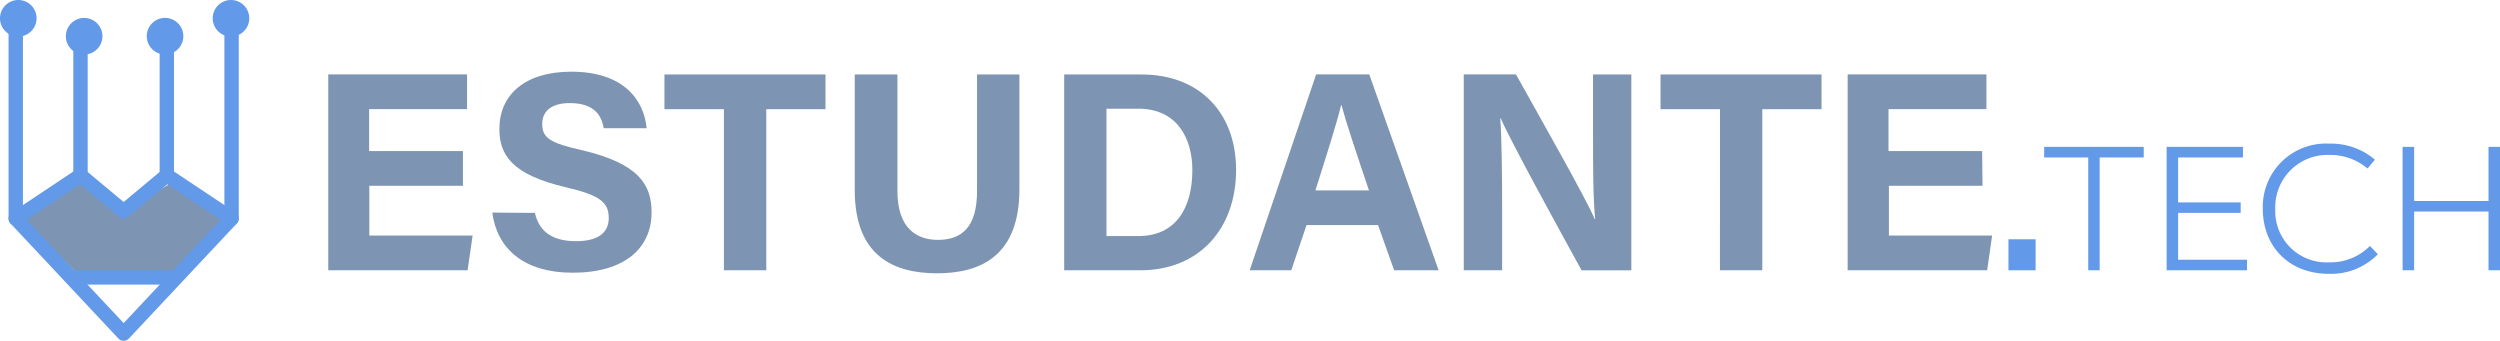 <svg xmlns="http://www.w3.org/2000/svg" viewBox="0 0 382.92 52.2"><defs><style>.cls-1{fill:#7d95b2;}.cls-2{fill:none;stroke:#6299e8;stroke-linecap:round;stroke-linejoin:round;stroke-width:2.2px;}.cls-3{fill:#6299e8;}</style></defs><g id="Camada_2" data-name="Camada 2"><g id="Camada_1-2" data-name="Camada 1"><polygon class="cls-1" points="35.13 33.1 26 42.1 12 42.1 3.13 33.1 12.13 27.1 19.13 32.1 26.13 28.1 35.13 33.1"/><line class="cls-2" x1="12.33" y1="26.86" x2="12.33" y2="5.92"/><line class="cls-2" x1="25.55" y1="26.86" x2="25.55" y2="5.92"/><path class="cls-1" d="M70.91,28.46H56.57v7.62H72.39l-.77,5.32H50.28v-30H71.54v5.32h-15v6.42H70.91Z"/><path class="cls-1" d="M81.93,32.61c.68,3,2.84,4.33,6.31,4.33s5-1.37,5-3.56c0-2.44-1.45-3.5-6.58-4.7-8.16-1.91-10.17-4.88-10.17-8.93,0-5.22,3.9-8.77,11-8.77,8,0,11.13,4.28,11.56,8.66H92.47c-.31-1.84-1.33-3.85-5.2-3.85-2.63,0-4.22,1.09-4.22,3.22s1.28,2.93,6.12,4c8.72,2.06,10.63,5.3,10.63,9.53,0,5.47-4.14,9.23-12.06,9.23-7.61,0-11.62-3.75-12.34-9.21Z"/><path class="cls-1" d="M110.88,16.73h-9.11V11.41h24.67v5.32h-9.07V41.4h-6.49Z"/><path class="cls-1" d="M137.46,11.41V29.28c0,5.75,3,7.46,6.19,7.46,3.71,0,6-2,6-7.46V11.41h6.49V29c0,10.25-6,12.86-12.62,12.86-6.76,0-12.6-2.73-12.6-12.74V11.41Z"/><path class="cls-1" d="M163,11.41h11.89c8.73,0,14.44,5.75,14.44,14.62S183.81,41.4,174.64,41.4H163Zm6.48,24.75h4.87c5.74,0,8.28-4.28,8.28-10.12,0-4.89-2.38-9.39-8.25-9.39h-4.9Z"/><path class="cls-1" d="M200.12,34.47l-2.34,6.93h-6.37l10.18-30h8.14l10.62,30h-6.81l-2.47-6.93Zm9.56-5.31c-2.13-6.33-3.49-10.37-4.21-13.07h-.05c-.73,3-2.23,7.66-3.94,13.07Z"/><path class="cls-1" d="M224.2,41.4v-30h8c3.75,6.74,10.67,18.88,12.05,22.14h.08C244,30.42,244,25.22,244,20.3V11.41h5.87v30h-7.62c-3.22-5.86-10.89-19.81-12.38-23.27h-.08c.22,2.62.29,8.78.29,14.15V41.4Z"/><path class="cls-1" d="M263.45,16.73h-9.11V11.41H279v5.32h-9.07V41.4h-6.49Z"/><path class="cls-1" d="M303.66,28.46H289.32v7.62h15.81l-.76,5.32H283v-30h21.26v5.32h-15v6.42h14.34Z"/><path class="cls-3" d="M307.63,41.4V36.65h4.16V41.4Z"/><path class="cls-3" d="M328.35,22.5v1.62H321.6V41.4h-1.75V24.12H313.1V22.5Z"/><path class="cls-3" d="M343.55,22.5v1.62h-9.93V31h9.58V32.6h-9.58v7.18h10.55V41.4H331.86V22.5Z"/><path class="cls-3" d="M356.76,22a10.36,10.36,0,0,1,7,2.46l-1.13,1.35a8.87,8.87,0,0,0-5.91-2.08A8,8,0,0,0,348.5,32a7.84,7.84,0,0,0,8.2,8.18A8.49,8.49,0,0,0,363,37.67l1.21,1.27a10,10,0,0,1-7.47,3c-6.43,0-10.15-4.49-10.15-9.91A9.69,9.69,0,0,1,356.76,22Z"/><path class="cls-3" d="M369.77,22.5v8.29h11.39V22.5h1.76V41.4h-1.76v-9H369.77v9H368V22.5Z"/><polyline class="cls-2" points="2.41 33.47 12.33 26.86 18.94 32.37 25.55 26.86 35.47 33.47"/><line class="cls-2" x1="11.74" y1="42.49" x2="26.14" y2="42.49"/><polyline class="cls-2" points="35.47 3.72 35.47 33.47 18.94 51.1 2.41 33.47 2.41 3.72"/><path class="cls-3" d="M15.69,5.55a2.8,2.8,0,1,1-2.8-2.8A2.8,2.8,0,0,1,15.69,5.55Z"/><path class="cls-3" d="M28.08,5.54a2.8,2.8,0,1,1-2.8-2.8A2.81,2.81,0,0,1,28.08,5.54Z"/><path class="cls-3" d="M5.6,2.8A2.8,2.8,0,1,1,2.8,0,2.8,2.8,0,0,1,5.6,2.8Z"/><path class="cls-3" d="M38.18,2.8A2.8,2.8,0,1,1,35.38,0,2.8,2.8,0,0,1,38.18,2.8Z"/></g></g></svg>